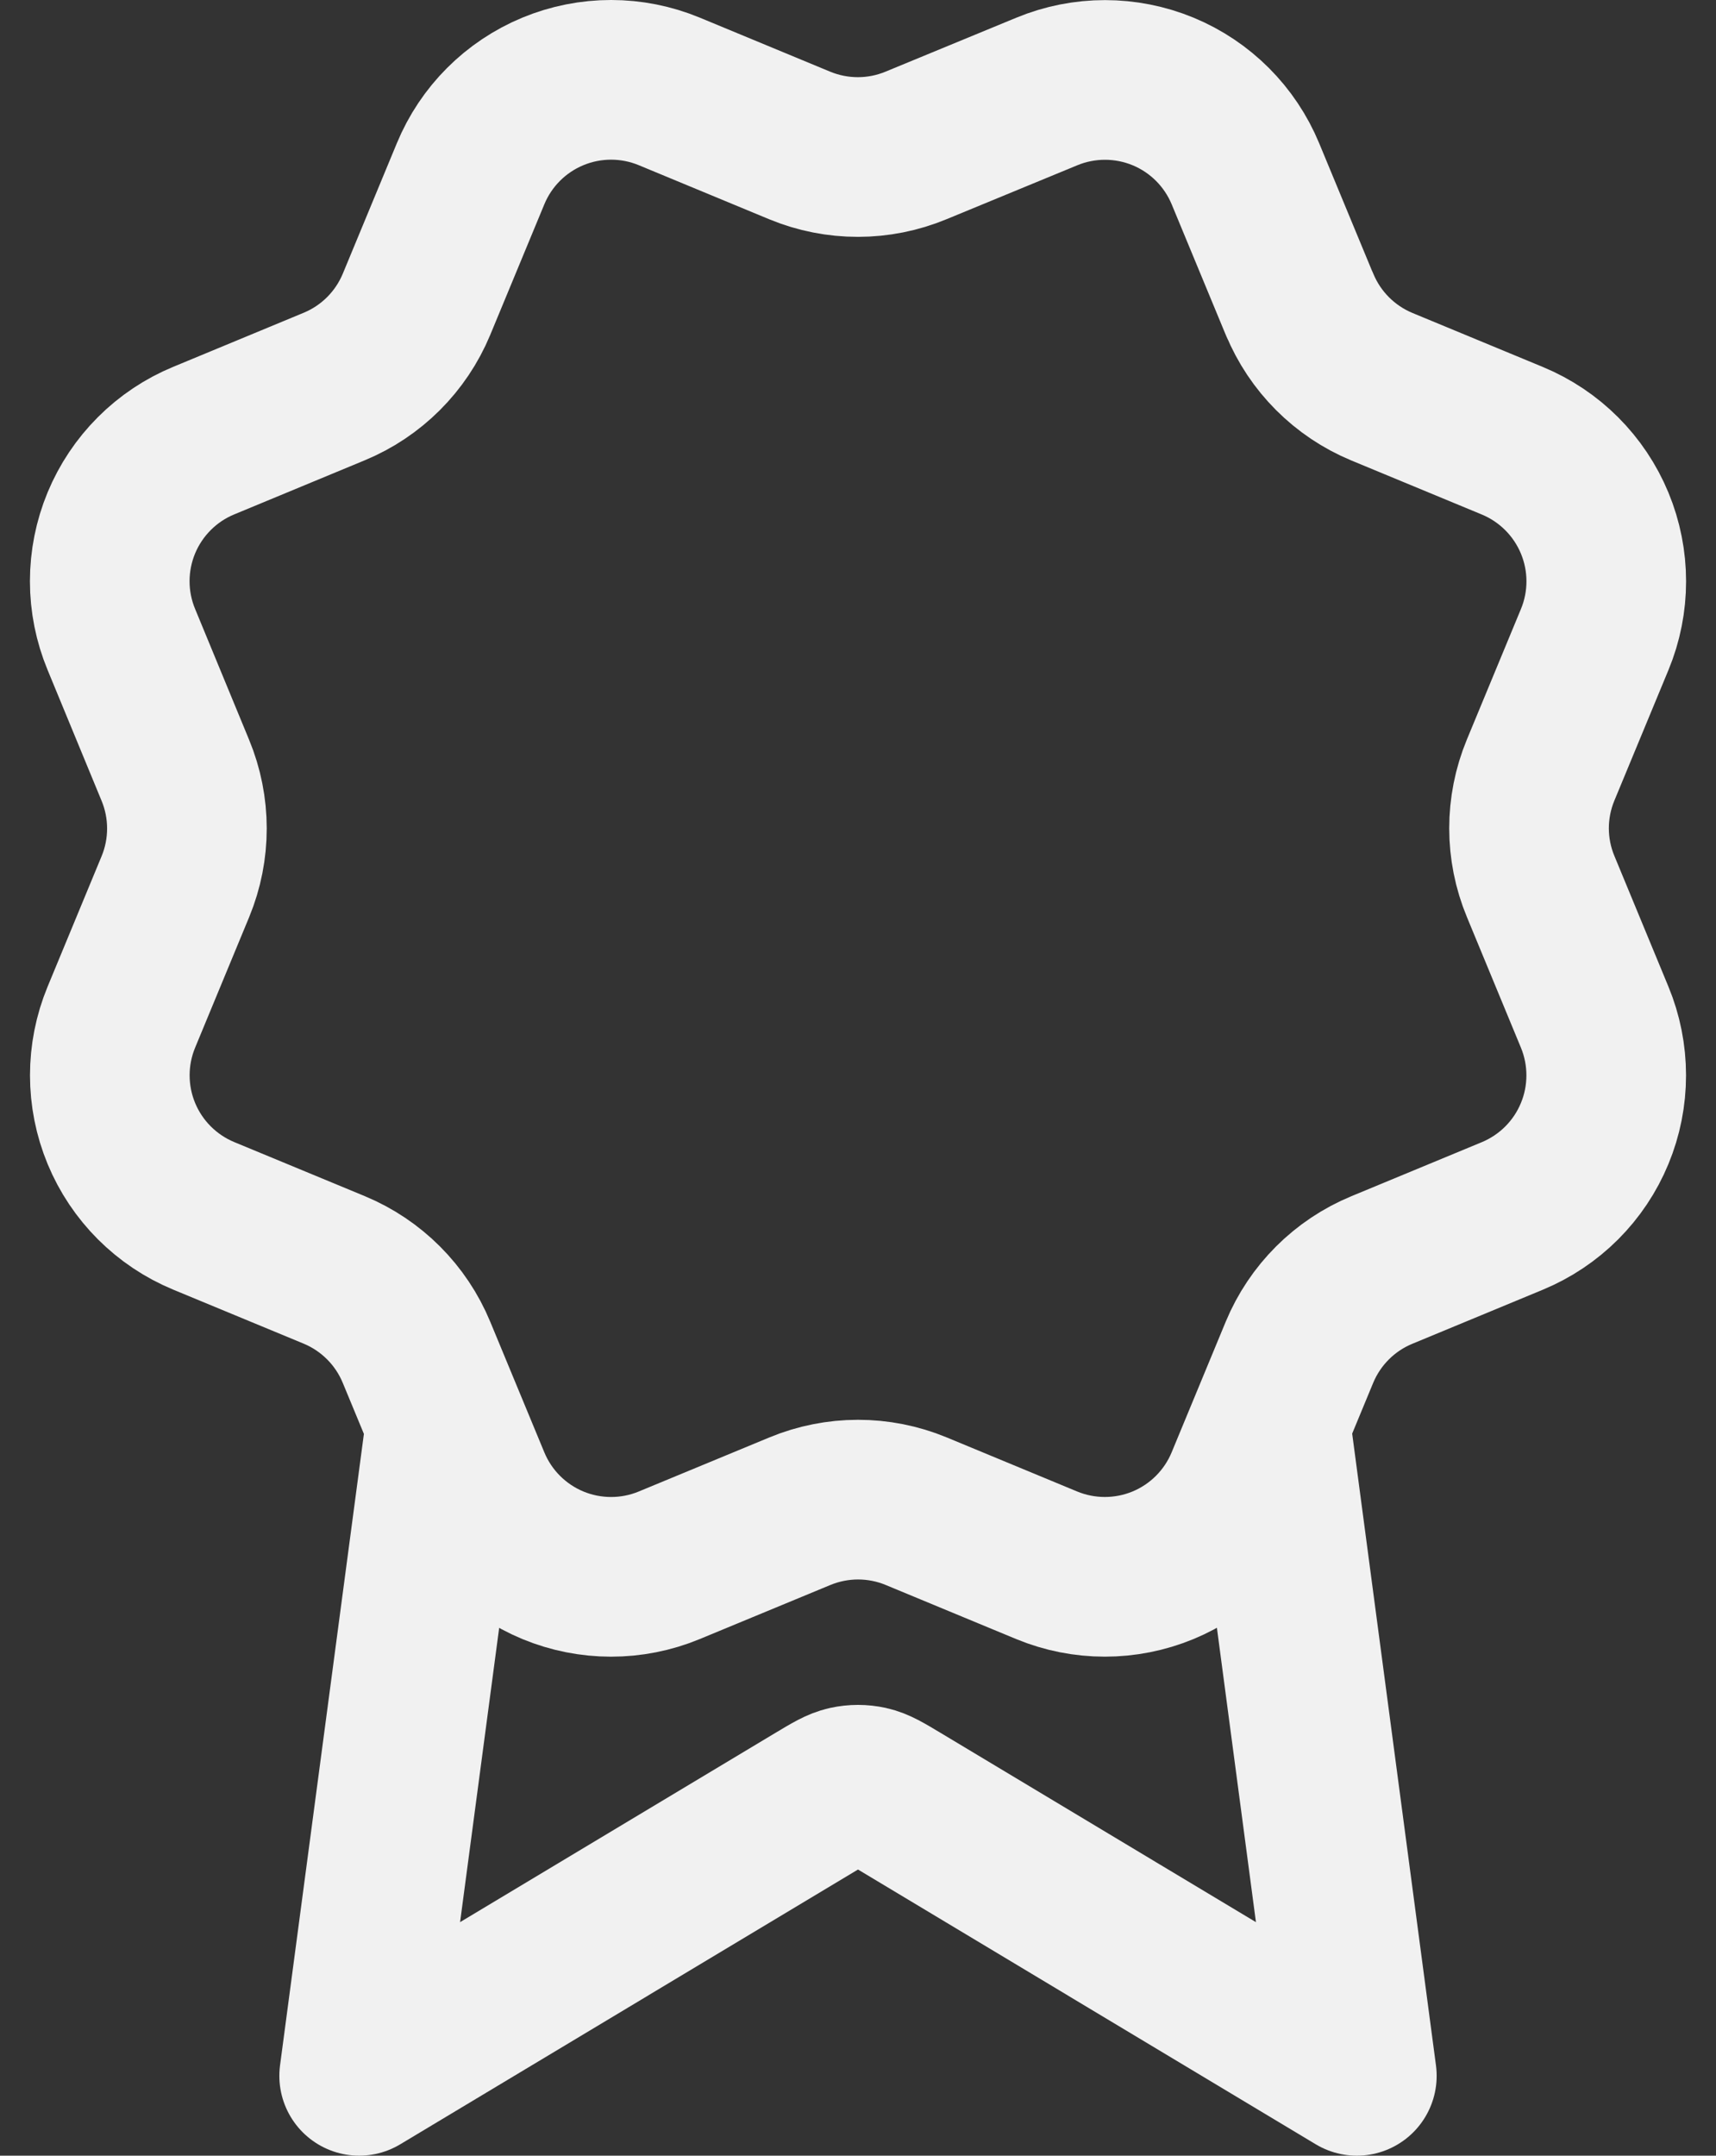 <svg width="43" height="54" viewBox="0 0 43 54" fill="none" xmlns="http://www.w3.org/2000/svg">
<rect x="0" y="0" width="43" height="54" fill="#333333" stroke="none"/>
<path d="M11.172 35.65L9 52L20.471 45.117C20.845 44.893 21.032 44.781 21.232 44.737C21.409 44.698 21.591 44.698 21.768 44.737C21.968 44.781 22.155 44.893 22.529 45.117L34 52L31.83 35.643M32.565 7.622C32.951 8.556 33.692 9.298 34.625 9.686L37.897 11.041C38.831 11.428 39.573 12.17 39.96 13.104C40.347 14.038 40.347 15.087 39.96 16.021L38.605 19.291C38.218 20.225 38.218 21.276 38.607 22.209L39.959 25.478C40.151 25.941 40.249 26.437 40.249 26.937C40.249 27.438 40.151 27.934 39.959 28.396C39.768 28.859 39.487 29.279 39.133 29.633C38.779 29.987 38.358 30.268 37.895 30.46L34.626 31.814C33.692 32.2 32.95 32.941 32.562 33.875L31.207 37.147C30.82 38.081 30.078 38.823 29.144 39.21C28.21 39.596 27.161 39.596 26.227 39.21L22.957 37.855C22.023 37.469 20.975 37.47 20.041 37.857L16.769 39.211C15.836 39.597 14.787 39.596 13.854 39.21C12.921 38.823 12.18 38.082 11.793 37.149L10.437 33.876C10.051 32.942 9.31 32.2 8.377 31.812L5.104 30.457C4.171 30.07 3.429 29.329 3.042 28.396C2.655 27.462 2.655 26.413 3.041 25.48L4.395 22.21C4.781 21.276 4.78 20.227 4.393 19.294L3.041 16.019C2.849 15.556 2.75 15.061 2.75 14.56C2.75 14.059 2.849 13.563 3.04 13.101C3.232 12.638 3.513 12.218 3.867 11.864C4.221 11.51 4.641 11.229 5.104 11.038L8.374 9.683C9.307 9.297 10.048 8.557 10.436 7.625L11.792 4.353C12.178 3.419 12.92 2.677 13.854 2.29C14.788 1.903 15.837 1.903 16.771 2.29L20.041 3.645C20.975 4.03 22.024 4.03 22.957 3.642L26.231 2.292C27.164 1.906 28.213 1.906 29.147 2.292C30.081 2.679 30.822 3.421 31.209 4.355L32.565 7.628L32.565 7.622Z" stroke="#F1F1F1" stroke-width="4" stroke-linecap="round" stroke-linejoin="round"/>
</svg>
